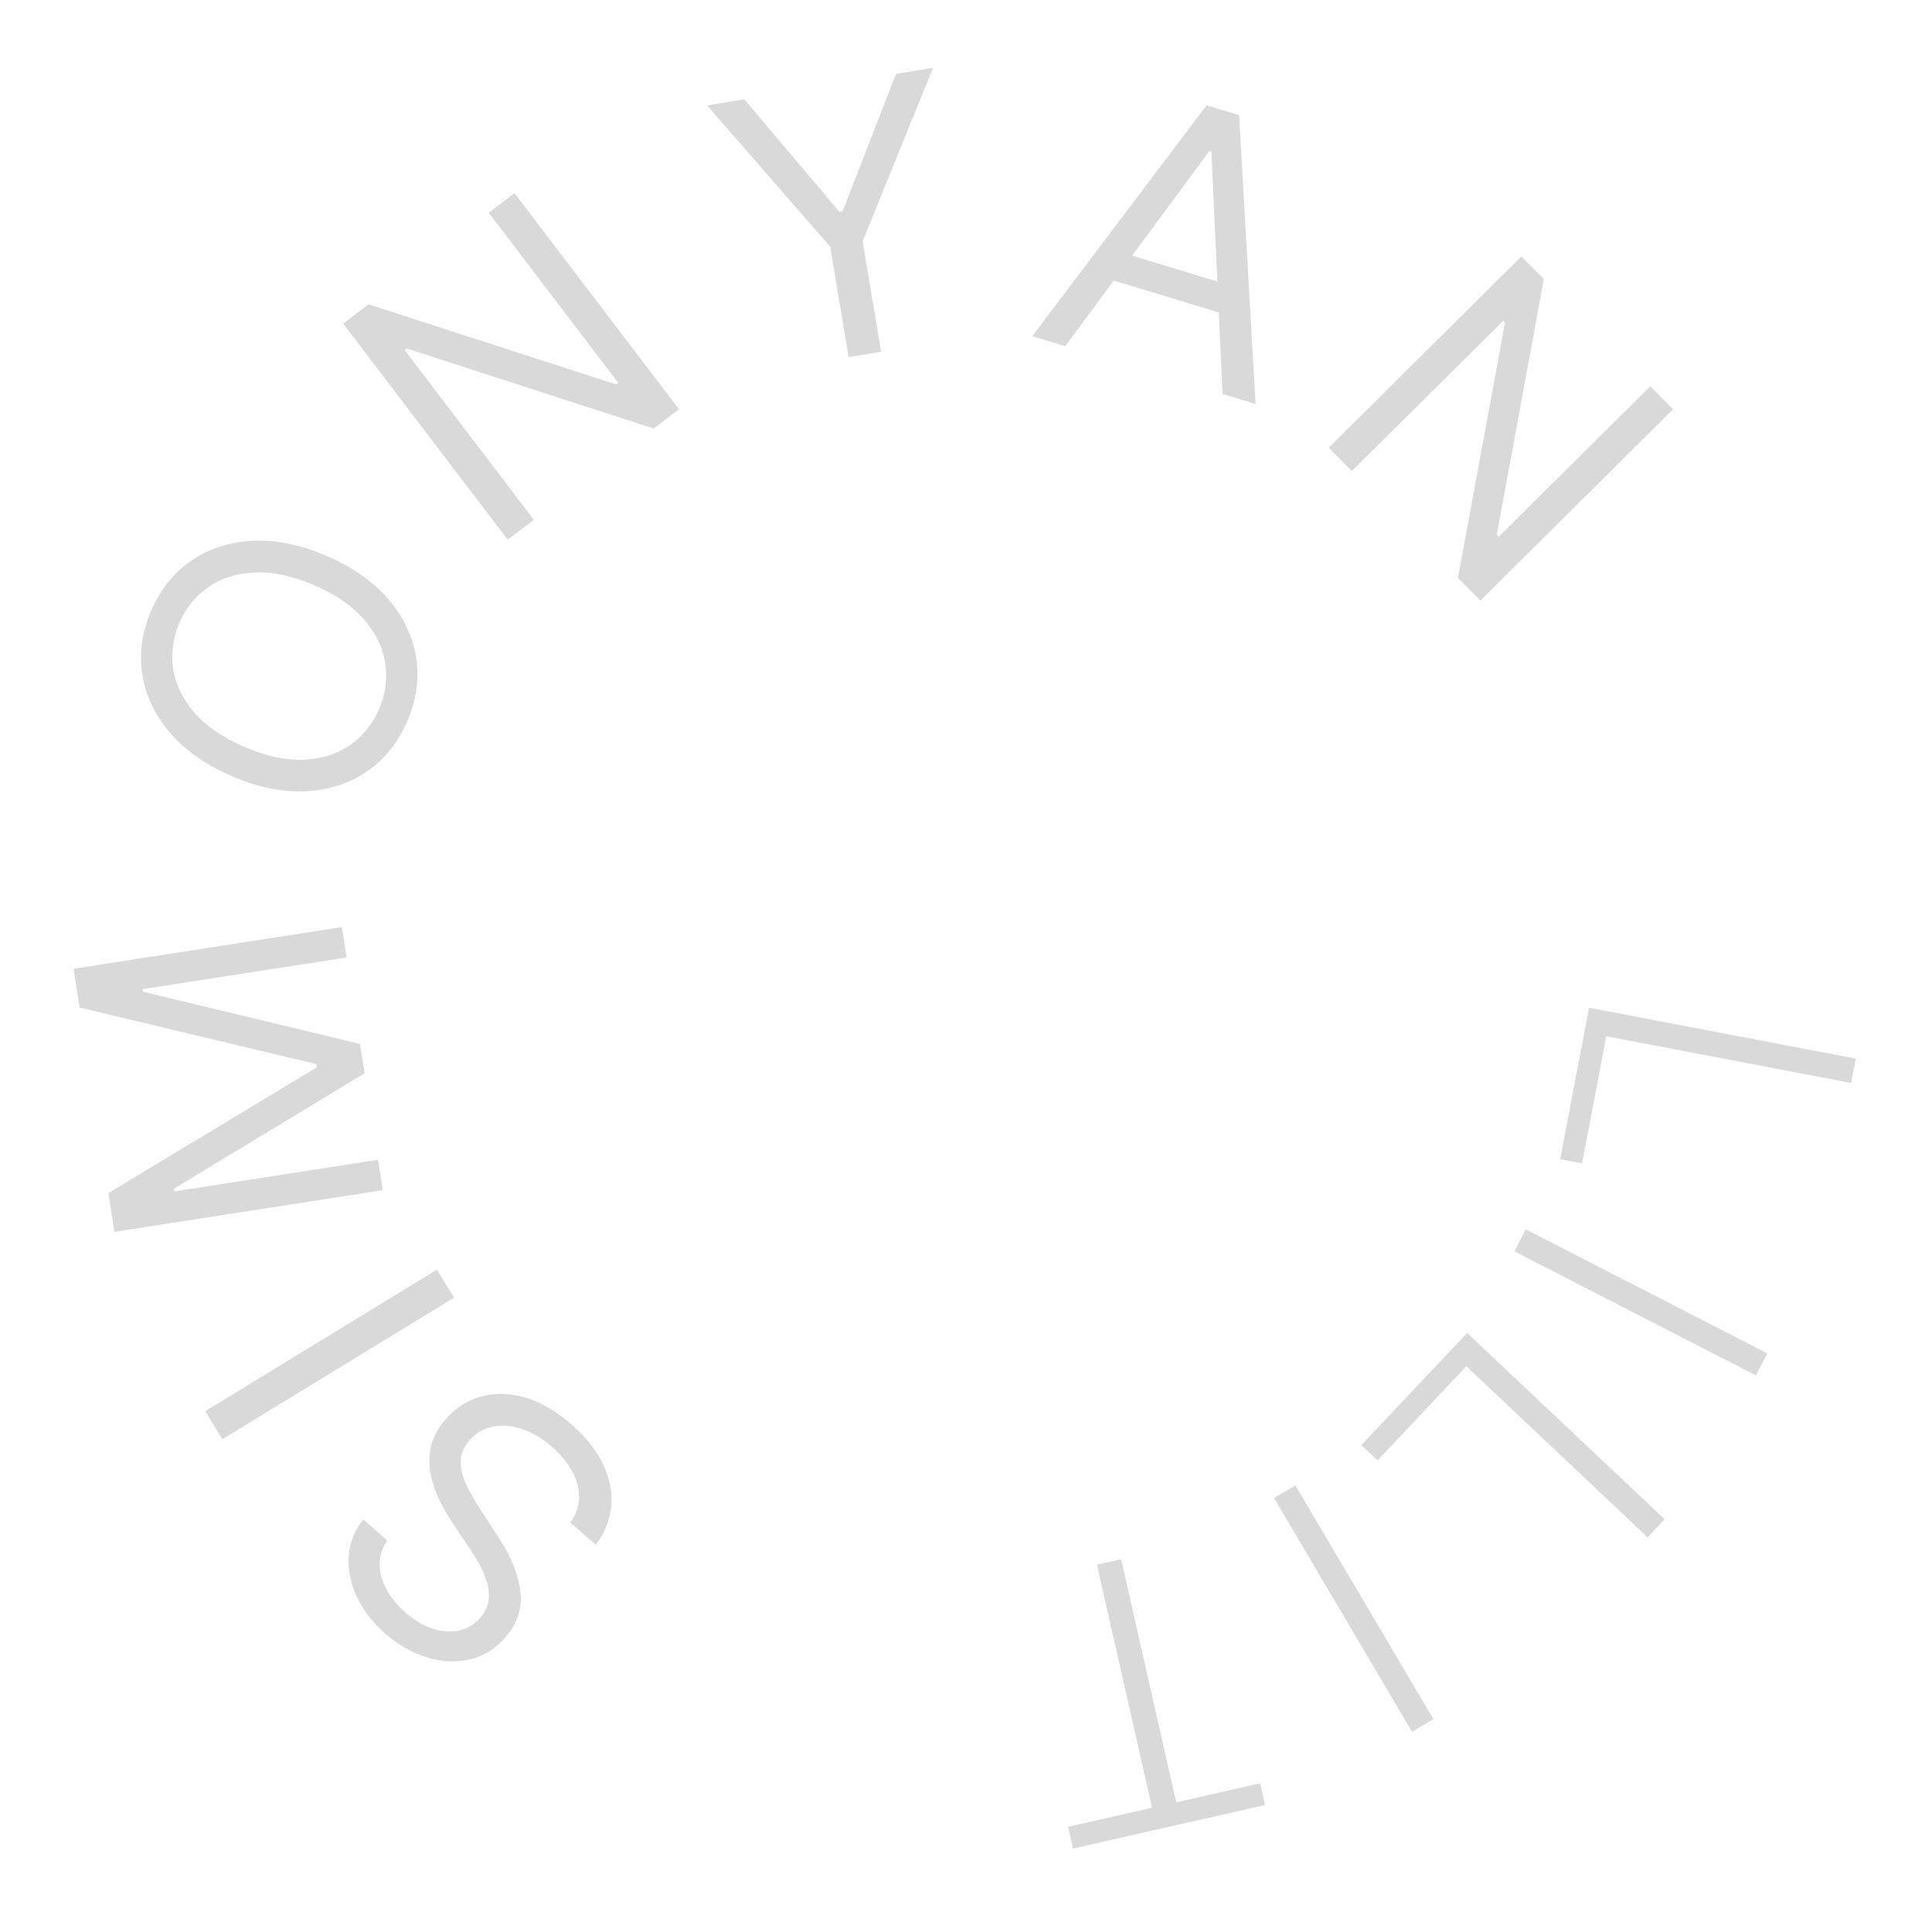 <?xml version="1.0" encoding="UTF-8"?> <svg xmlns="http://www.w3.org/2000/svg" width="207" height="206" viewBox="0 0 207 206" fill="none"> <path d="M170.256 107.955L198.832 113.405L198.334 116.015L172.102 111.011L169.505 124.629L167.161 124.182L170.256 107.955Z" fill="#D9D9D9"></path> <path d="M188.137 147.347L162.26 134.055L163.474 131.692L189.351 144.984L188.137 147.347Z" fill="#D9D9D9"></path> <path d="M157.195 142.793L178.355 162.757L176.532 164.689L157.108 146.363L147.594 156.446L145.858 154.809L157.195 142.793Z" fill="#D9D9D9"></path> <path d="M151.292 185.517L136.496 160.47L138.783 159.119L153.579 184.166L151.292 185.517Z" fill="#D9D9D9"></path> <path d="M135.014 191.04L135.542 193.368L114.969 198.029L114.442 195.702L123.433 193.664L117.532 167.62L120.122 167.033L126.023 193.077L135.014 191.04Z" fill="#D9D9D9"></path> <path d="M41.495 165.021C40.679 166.218 40.467 167.515 40.858 168.911C41.25 170.307 42.111 171.583 43.439 172.739C44.41 173.585 45.397 174.168 46.399 174.488C47.394 174.802 48.334 174.861 49.22 174.665C50.099 174.463 50.843 174.013 51.453 173.313C51.962 172.727 52.261 172.102 52.35 171.438C52.425 170.775 52.362 170.112 52.162 169.448C51.955 168.791 51.687 168.162 51.357 167.56C51.02 166.966 50.695 166.438 50.381 165.977L48.675 163.437C48.234 162.789 47.779 162.029 47.309 161.155C46.832 160.275 46.471 159.327 46.227 158.31C45.968 157.294 45.936 156.25 46.13 155.176C46.325 154.102 46.87 153.05 47.765 152.022C48.797 150.836 50.041 150.036 51.495 149.619C52.943 149.197 54.505 149.22 56.182 149.688C57.851 150.15 59.529 151.114 61.214 152.582C62.786 153.95 63.925 155.388 64.634 156.896C65.335 158.398 65.62 159.889 65.487 161.368C65.347 162.841 64.798 164.214 63.839 165.489L61.096 163.101C61.746 162.21 62.065 161.282 62.051 160.317C62.025 159.352 61.752 158.411 61.232 157.494C60.699 156.578 59.996 155.74 59.125 154.982C58.111 154.099 57.057 153.47 55.964 153.096C54.865 152.729 53.822 152.637 52.834 152.819C51.84 153.009 50.995 153.503 50.299 154.303C49.665 155.032 49.352 155.802 49.361 156.613C49.37 157.425 49.583 158.263 49.998 159.127C50.414 159.991 50.914 160.865 51.499 161.751L53.527 164.873C54.812 166.858 55.556 168.743 55.76 170.528C55.964 172.313 55.423 173.944 54.136 175.423C53.066 176.651 51.801 177.433 50.341 177.769C48.868 178.106 47.346 178.037 45.776 177.561C44.193 177.087 42.701 176.24 41.301 175.022C39.887 173.79 38.851 172.443 38.192 170.978C37.528 169.52 37.253 168.076 37.369 166.645C37.478 165.208 37.996 163.92 38.924 162.782L41.495 165.021Z" fill="#D9D9D9"></path> <path d="M21.989 151.174L46.815 136.011L48.652 139.017L23.825 154.181L21.989 151.174Z" fill="#D9D9D9"></path> <path d="M12.258 131.964L11.613 127.809L33.958 114.335L33.906 113.998L8.527 107.934L7.882 103.779L36.629 99.316L37.134 102.572L15.294 105.963L15.337 106.244L38.573 111.836L39.061 114.981L18.615 127.355L18.658 127.635L40.499 124.245L41.005 127.501L12.258 131.964Z" fill="#D9D9D9"></path> <path d="M35.007 59.56C37.824 60.776 40.038 62.336 41.651 64.239C43.264 66.142 44.243 68.221 44.59 70.475C44.937 72.729 44.619 74.995 43.636 77.273C42.652 79.55 41.221 81.336 39.342 82.629C37.464 83.922 35.279 84.634 32.788 84.765C30.297 84.897 27.643 84.354 24.826 83.138C22.009 81.921 19.795 80.362 18.182 78.459C16.57 76.556 15.59 74.477 15.243 72.223C14.896 69.969 15.214 67.703 16.198 65.425C17.181 63.147 18.612 61.362 20.491 60.069C22.37 58.776 24.554 58.064 27.045 57.932C29.536 57.801 32.19 58.344 35.007 59.56ZM33.656 62.69C31.343 61.691 29.224 61.235 27.299 61.322C25.378 61.4 23.725 61.919 22.341 62.879C20.961 63.83 19.921 65.115 19.223 66.732C18.525 68.349 18.301 69.99 18.551 71.656C18.805 73.313 19.561 74.871 20.818 76.332C22.078 77.784 23.865 79.009 26.178 80.008C28.49 81.007 30.607 81.467 32.529 81.389C34.454 81.302 36.106 80.783 37.487 79.832C38.871 78.872 39.912 77.583 40.61 75.966C41.308 74.349 41.53 72.712 41.276 71.055C41.026 69.39 40.27 67.831 39.01 66.379C37.753 64.918 35.968 63.688 33.656 62.69Z" fill="#D9D9D9"></path> <path d="M55.123 20.693L72.747 43.838L70.035 45.903L43.585 37.334L43.359 37.506L57.196 55.679L54.394 57.813L36.77 34.668L39.482 32.603L66.011 41.182L66.237 41.01L52.366 22.793L55.123 20.693Z" fill="#D9D9D9"></path> <path d="M75.764 11.298L79.743 10.634L89.939 22.698L90.275 22.642L95.995 7.919L99.974 7.254L92.424 25.855L94.4 37.679L90.925 38.26L88.95 26.435L75.764 11.298Z" fill="#D9D9D9"></path> <path d="M114.137 37.084L110.604 36.011L129.28 11.281L132.76 12.338L134.524 43.278L130.991 42.204L129.791 16.246L129.574 16.18L114.137 37.084ZM118.745 26.608L132.989 30.935L132.081 33.925L117.837 29.598L118.745 26.608Z" fill="#D9D9D9"></path> <path d="M179.26 43.839L158.615 64.334L156.213 61.915L161.254 34.573L161.054 34.371L144.845 50.463L142.363 47.963L163.008 27.468L165.409 29.887L160.368 57.309L160.568 57.511L176.818 41.379L179.26 43.839Z" fill="#D9D9D9"></path> </svg> 